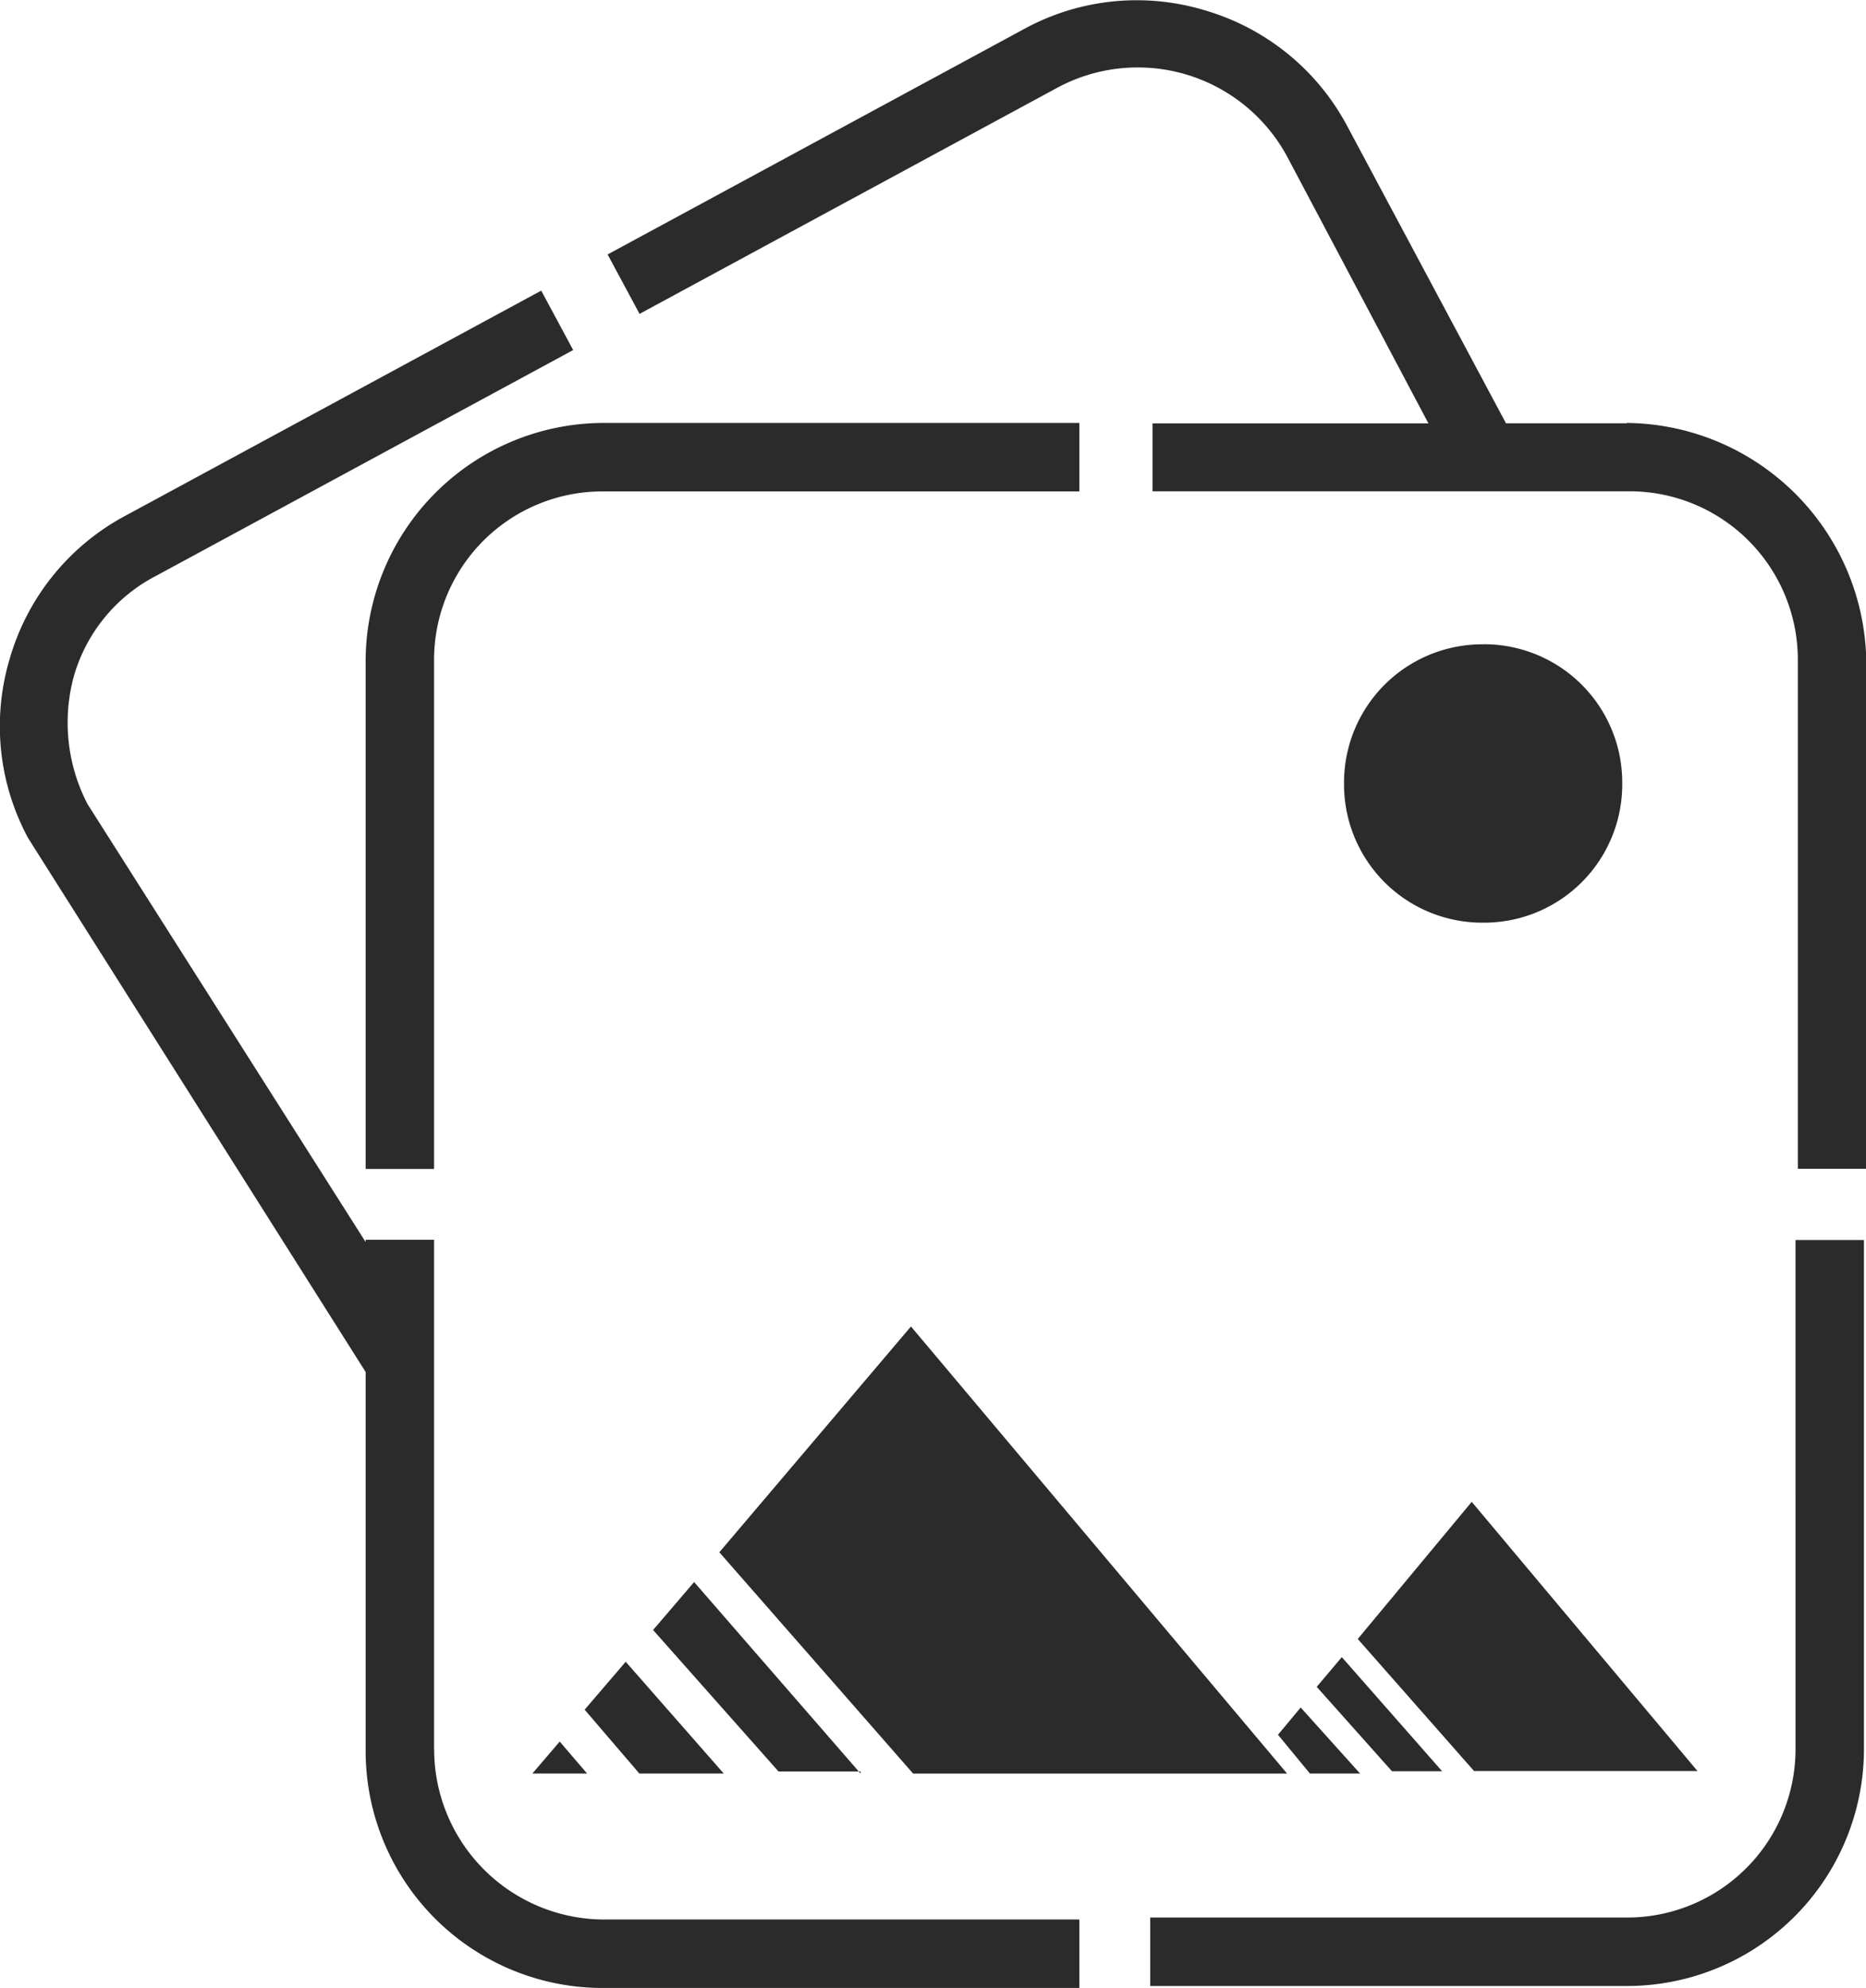 <svg xmlns="http://www.w3.org/2000/svg" viewBox="0 0 28.278 30.11">
  <defs>
    <style>
      .cls-1 {
        fill: #2b2b2b;
      }
    </style>
  </defs>
  <path id="i-s3" class="cls-1" d="M-232.8,380.321l-2.522-2.9-.622.726,1.9,2.142h1.244Zm-2.073,0-1.486-1.693-.622.726.829.967Zm-2.9,0h.829l-.415-.484Zm11.886-1.313,1.14,1.278h.76l-1.52-1.728Zm-.587.726.484.587h.76l-.9-1Zm1.209-1.451,1.762,2h3.386l-3.421-4.077Zm1.9-15.065a2.094,2.094,0,0,0-2.108,2.108,2.094,2.094,0,0,0,2.108,2.108,2.094,2.094,0,0,0,2.108-2.108A2.094,2.094,0,0,0-223.368,363.217Zm-11.575,13.752,2.937,3.352h5.667l-5.7-6.772Zm13.752-17.1h-1.831l-2.419-4.526a3.577,3.577,0,0,0-2.142-1.728,3.563,3.563,0,0,0-2.73.276l-6.323,3.421.484.9,6.323-3.421a2.573,2.573,0,0,1,3.49,1.037l2.142,4.043h-4.181V360.9h7.222a2.551,2.551,0,0,1,2.557,2.557v7.705h1.037v-7.705A3.666,3.666,0,0,0-221.191,359.865Zm2.557,20.075a2.551,2.551,0,0,1-2.557,2.557h-7.222v1.037h7.222a3.591,3.591,0,0,0,3.594-3.594v-7.705h-1.037ZM-240.3,363.459v7.705h1.037v-7.705a2.551,2.551,0,0,1,2.557-2.557h7.222v-1.037h-7.222A3.613,3.613,0,0,0-240.3,363.459Zm1.037,16.482v-7.705H-240.3v.035l-4.215-6.634a2.676,2.676,0,0,1-.207-1.935,2.484,2.484,0,0,1,1.244-1.52l6.323-3.421-.484-.9-6.323,3.421a3.577,3.577,0,0,0-1.728,2.142,3.563,3.563,0,0,0,.276,2.73l5.114,8.085v5.736a3.591,3.591,0,0,0,3.594,3.594h7.222v-1.037H-236.7A2.581,2.581,0,0,1-239.262,379.941Z" transform="translate(245.841 -353.459)"/>
</svg>

